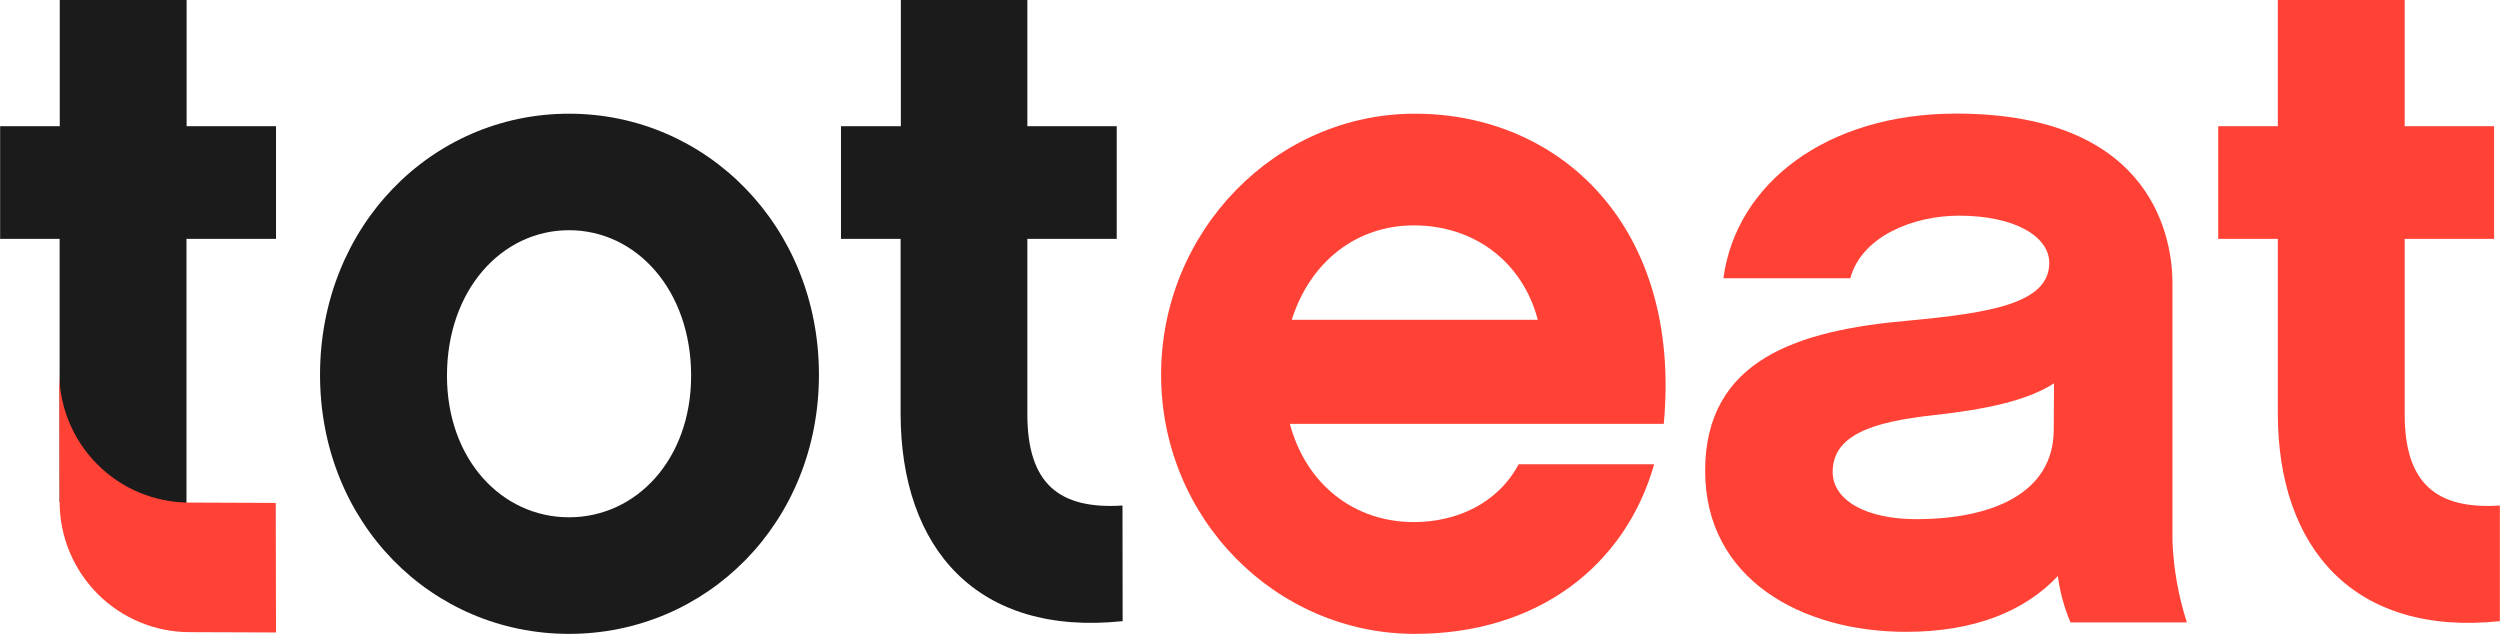 <svg width="71" height="18" viewBox="0 0 71 18" fill="none" xmlns="http://www.w3.org/2000/svg">
<g clip-path="url(#clip0_2258_2639)">
<path d="M1.693 14.259V6.784H0.004V3.584H1.697V0H5.3V3.584H7.839V6.784H5.296V14.286L1.693 14.259Z" fill="#1B1B1B"/>
<path d="M23.258 10.643C23.258 14.855 20.064 18.002 16.16 18.002C12.255 18.002 9.089 14.855 9.089 10.643C9.089 6.43 12.251 3.229 16.16 3.229C20.069 3.229 23.258 6.429 23.258 10.643ZM19.628 10.67C19.628 8.235 18.071 6.538 16.16 6.538C14.249 6.538 12.694 8.235 12.694 10.67C12.694 13.049 14.25 14.691 16.16 14.691C18.07 14.691 19.628 13.049 19.628 10.67Z" fill="#1B1B1B"/>
<path d="M31.883 17.641C27.761 18.073 25.577 15.589 25.577 11.737V6.784H23.884V3.584H25.584V0H29.177V3.584H31.715V6.784H29.177V11.764C29.177 13.733 30.076 14.472 31.879 14.357L31.883 17.641Z" fill="#1B1B1B"/>
<path d="M36.632 12.038C37.097 13.766 38.462 14.827 40.155 14.827C41.355 14.827 42.529 14.308 43.129 13.186H46.978C46.16 16.066 43.673 18.002 40.182 18.002C36.223 18.002 32.975 14.718 32.975 10.643C32.975 6.567 36.223 3.229 40.182 3.229C44.331 3.229 47.77 6.456 47.251 12.038H36.632ZM43.674 9.083C43.243 7.441 41.872 6.401 40.153 6.401C38.515 6.401 37.204 7.441 36.686 9.083H43.674Z" fill="#FF4235"/>
<path d="M58.443 16.36C57.514 17.345 56.096 17.944 54.132 17.944C51.156 17.944 48.426 16.439 48.426 13.374C48.426 10.206 51.074 9.381 54.186 9.107C56.534 8.888 58.199 8.615 58.199 7.466C58.199 6.727 57.243 6.125 55.633 6.125C54.35 6.125 52.876 6.701 52.548 7.903H48.945C49.3 5.223 51.865 3.226 55.556 3.226C61.261 3.226 61.698 6.918 61.698 8.04V15.372C61.729 16.155 61.867 16.93 62.107 17.676H58.802C58.623 17.256 58.502 16.813 58.443 16.36ZM58.334 10.887C57.569 11.38 56.397 11.626 54.922 11.79C53.147 11.982 52.048 12.366 52.048 13.403C52.048 14.197 52.976 14.744 54.423 14.744C56.579 14.744 58.326 14.005 58.326 12.201L58.334 10.887Z" fill="#FF4235"/>
<path d="M70.996 17.641C66.874 18.073 64.69 15.589 64.69 11.737V6.784H62.997V3.584H64.69V0H68.293V3.584H70.832V6.784H68.293V11.764C68.293 13.733 69.194 14.472 70.996 14.357V17.641Z" fill="#FF4235"/>
<path d="M1.683 10.585C1.686 11.562 2.075 12.498 2.765 13.189C3.454 13.88 4.388 14.27 5.363 14.273L7.831 14.283L7.839 17.962L5.373 17.953C4.398 17.949 3.464 17.559 2.775 16.869C2.085 16.177 1.696 15.241 1.693 14.264L1.683 10.585Z" fill="#FF4235"/>
</g>
<defs>
<clipPath id="clip0_2258_2639">
<rect width="71" height="18" fill="white"/>
</clipPath>
</defs>
</svg>
